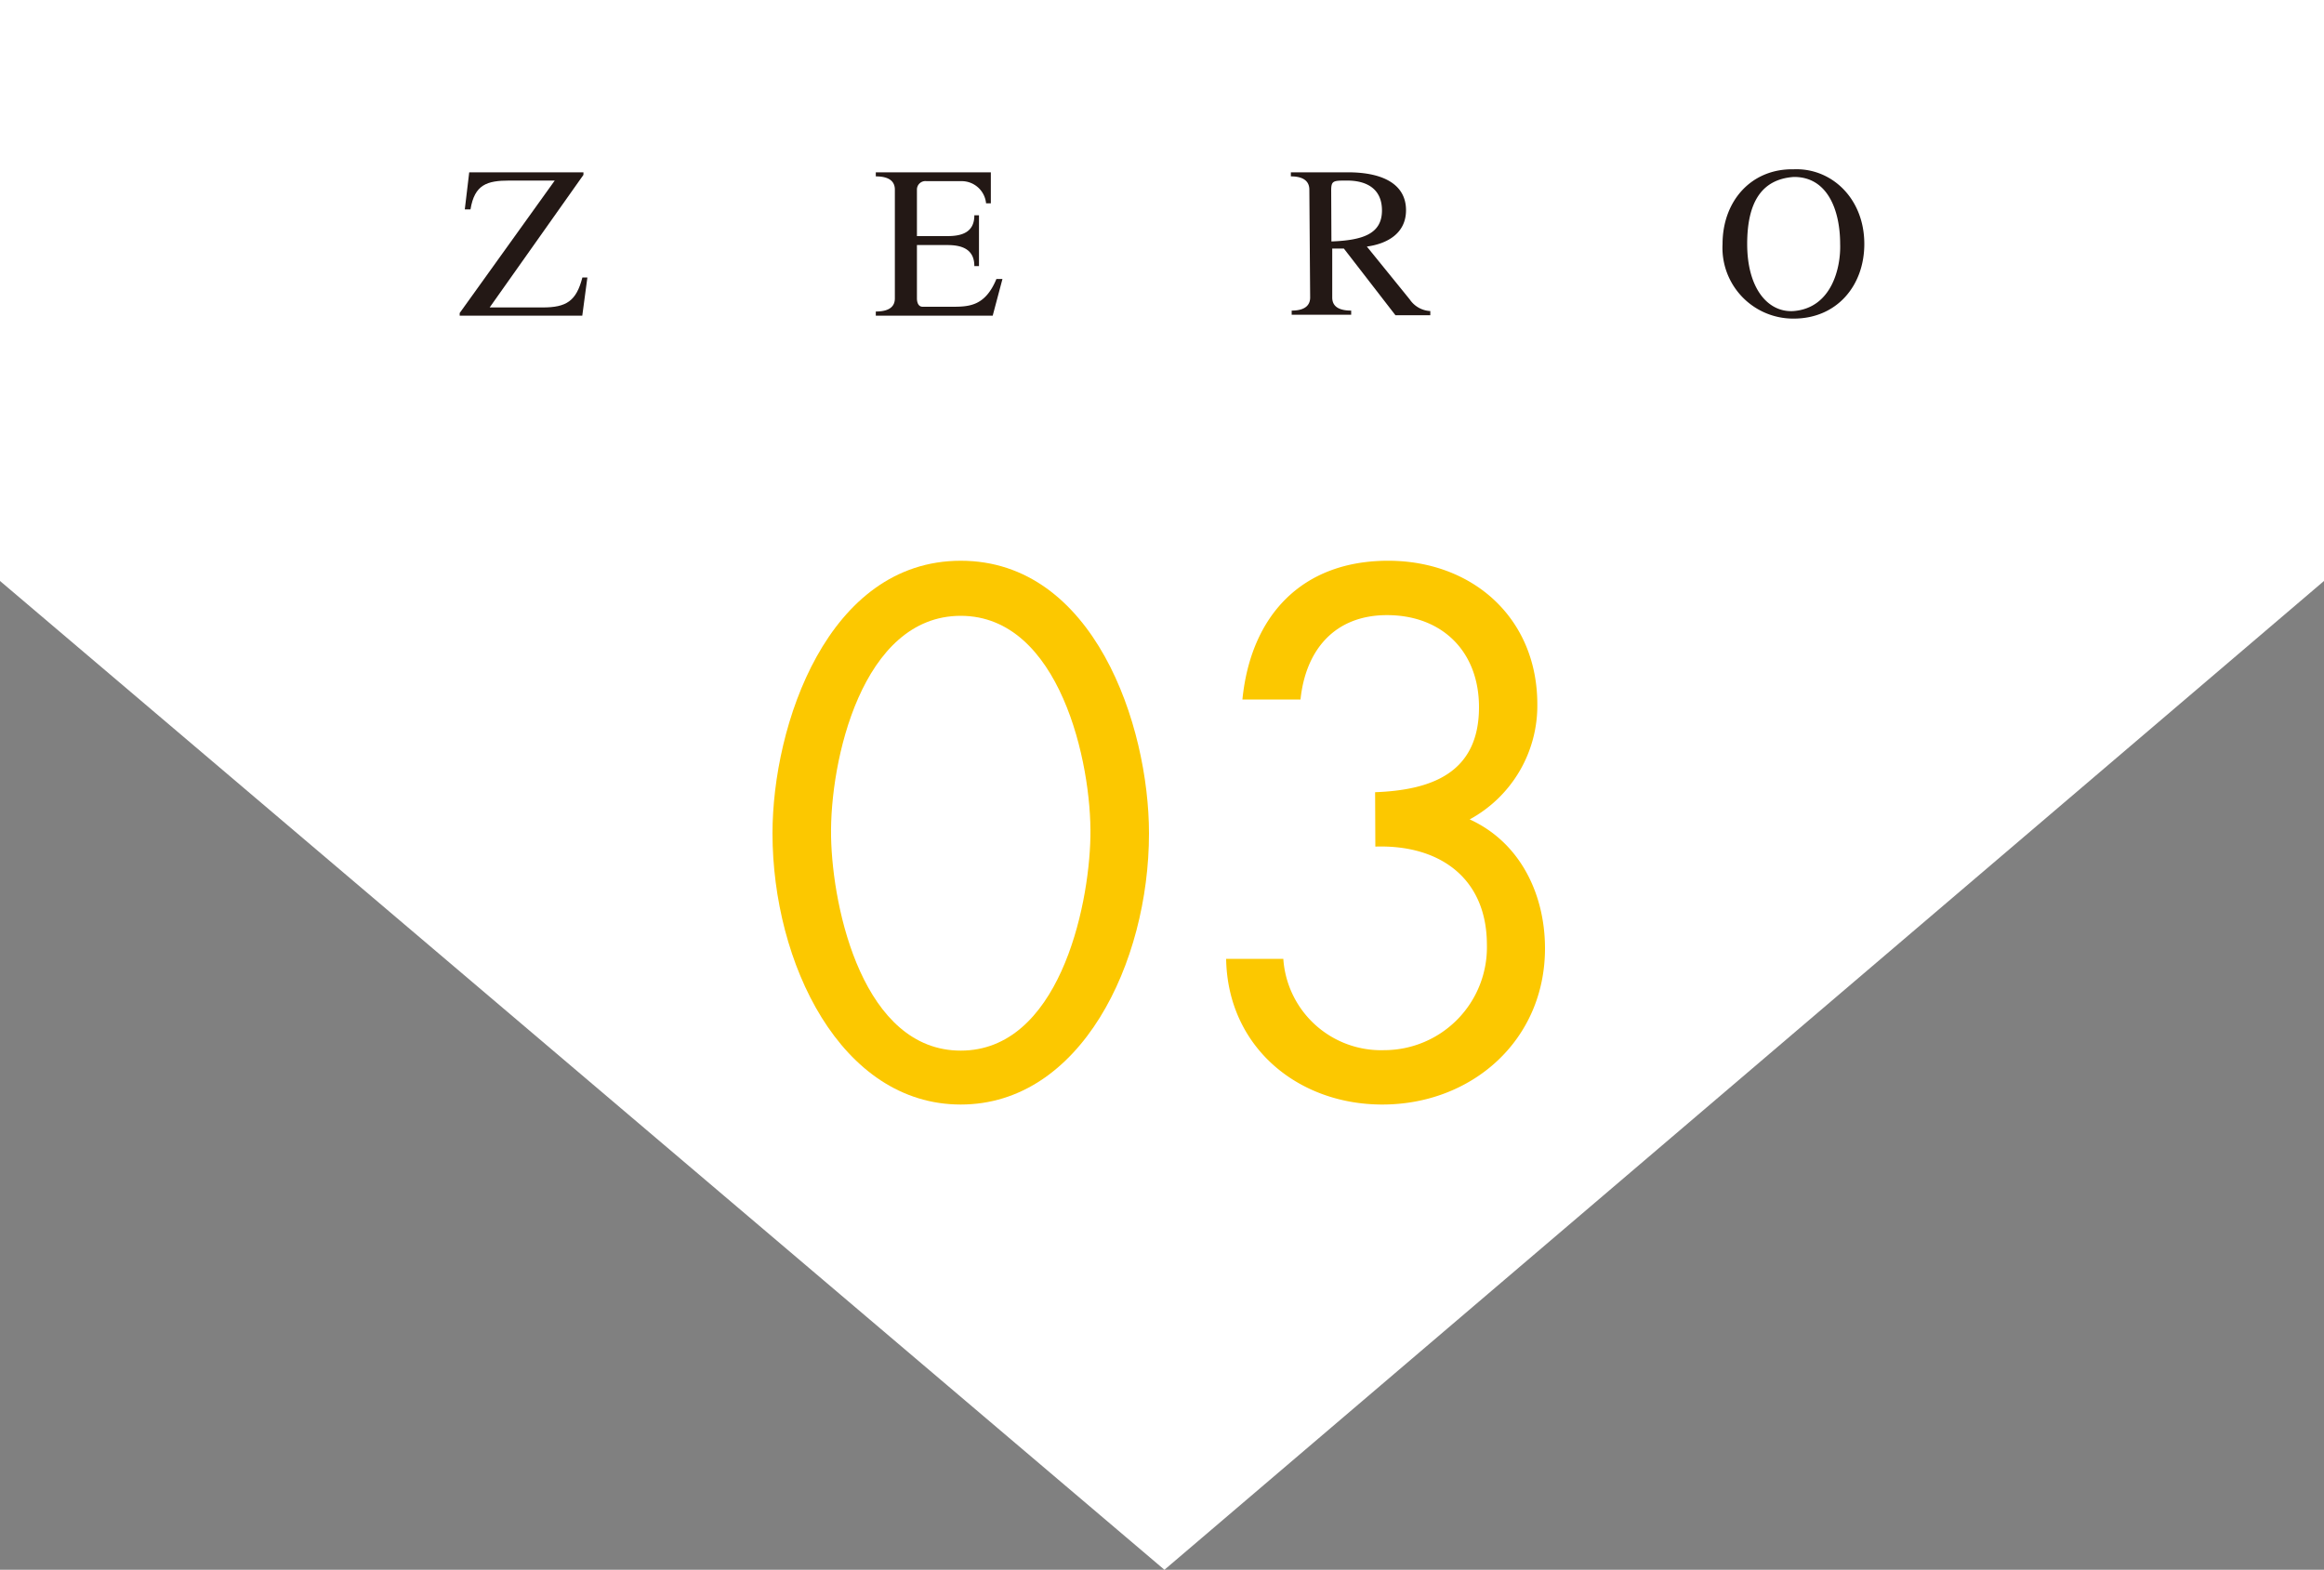 <svg xmlns="http://www.w3.org/2000/svg" width="200" height="135.1" viewBox="0 0 200 135.1">
  <rect x="0" y="0" width="200" height="135.1" fill="#808080" stroke="none"/>
  <g>
    <polygon points="0 0 0 50 100.21 135.1 200 50 200 0 0 0" style="fill: #fff"/>
    <g>
      <path d="M98.88,71.72c0,11.16-5.88,23.34-16.2,23.34s-16.2-12.18-16.2-23.34c0-9.3,4.74-23.46,16.2-23.46S98.88,62.42,98.88,71.72ZM71.52,72c.12,6.36,2.82,18.42,11.16,18.42S93.72,78.32,93.84,72s-2.64-19-11.16-19S71.4,65.54,71.52,72Z" style="fill: #fcc800"/>
      <path d="M118.34,68.18c4.8-.18,8.94-1.62,8.94-7.32,0-4.8-3.18-7.92-7.92-7.92-4.5,0-7,3-7.44,7.26h-5c.72-7.2,5.1-11.94,12.54-11.94,7.26,0,12.84,4.92,12.84,12.36a11.14,11.14,0,0,1-5.82,9.9c4.38,2,6.48,6.48,6.48,11.1,0,7.92-6.3,13.44-14,13.44-7.32,0-13.32-5-13.44-12.54h4.92a8.43,8.43,0,0,0,8.7,7.86,8.85,8.85,0,0,0,8.82-9.06c0-5.76-4.08-8.64-9.6-8.46Z" style="fill: #fcc800"/>
    </g>
    <g>
      <path d="M39.56,27.17v-.23l8.18-11.4h-3.9c-1.93,0-3,.34-3.35,2.48H40l.38-3.19h9.83v.22L42.14,26.46h4.55c2.05,0,2.9-.54,3.43-2.58h.43l-.44,3.29Z" style="fill: #231815"/>
      <path d="M75.37,27.17v-.36c1.36,0,1.64-.59,1.64-1.13V16.32c0-.54-.28-1.14-1.64-1.14v-.35h9.9V17.5h-.41a2.11,2.11,0,0,0-2.13-1.91h-3a.73.73,0,0,0-.82.73v4h2.62c1.26,0,2.32-.33,2.32-1.79h.4V22.9h-.4c0-1.45-1.06-1.81-2.32-1.81H78.91v4.59c0,.33.11.72.49.72h2.45c1.49,0,2.91,0,3.9-2.39h.52l-.84,3.16Z" style="fill: #231815"/>
      <path d="M112.68,16.32c0-.54-.29-1.14-1.59-1.14v-.35H116c3.1,0,5,1.08,5,3.26,0,2-1.62,2.89-3.37,3.13l3.69,4.55a2.27,2.27,0,0,0,1.77,1v.36h-3l-4.44-5.74-1,0v4.21c0,.54.27,1.13,1.63,1.13v.36h-5.12v-.36c1.3,0,1.59-.59,1.59-1.13Zm1.9,4.46c2.7-.1,4.35-.65,4.35-2.67,0-1.85-1.3-2.57-3-2.57-1.2,0-1.37,0-1.37.87Z" style="fill: #231815"/>
      <path d="M160.44,21c0,3.59-2.37,6.42-6.08,6.42A6.09,6.09,0,0,1,148.24,21c0-3.71,2.48-6.5,6.12-6.43,3.21-.14,6.08,2.46,6.08,6.43m-10.08,0c0,3.84,1.8,5.92,4,5.77,3.3-.27,4.07-3.78,4-5.77,0-2.92-1.09-5.8-4-5.77-2.78.2-4,2.21-4,5.77" style="fill: #231815"/>
    </g>
  </g>
</svg>
